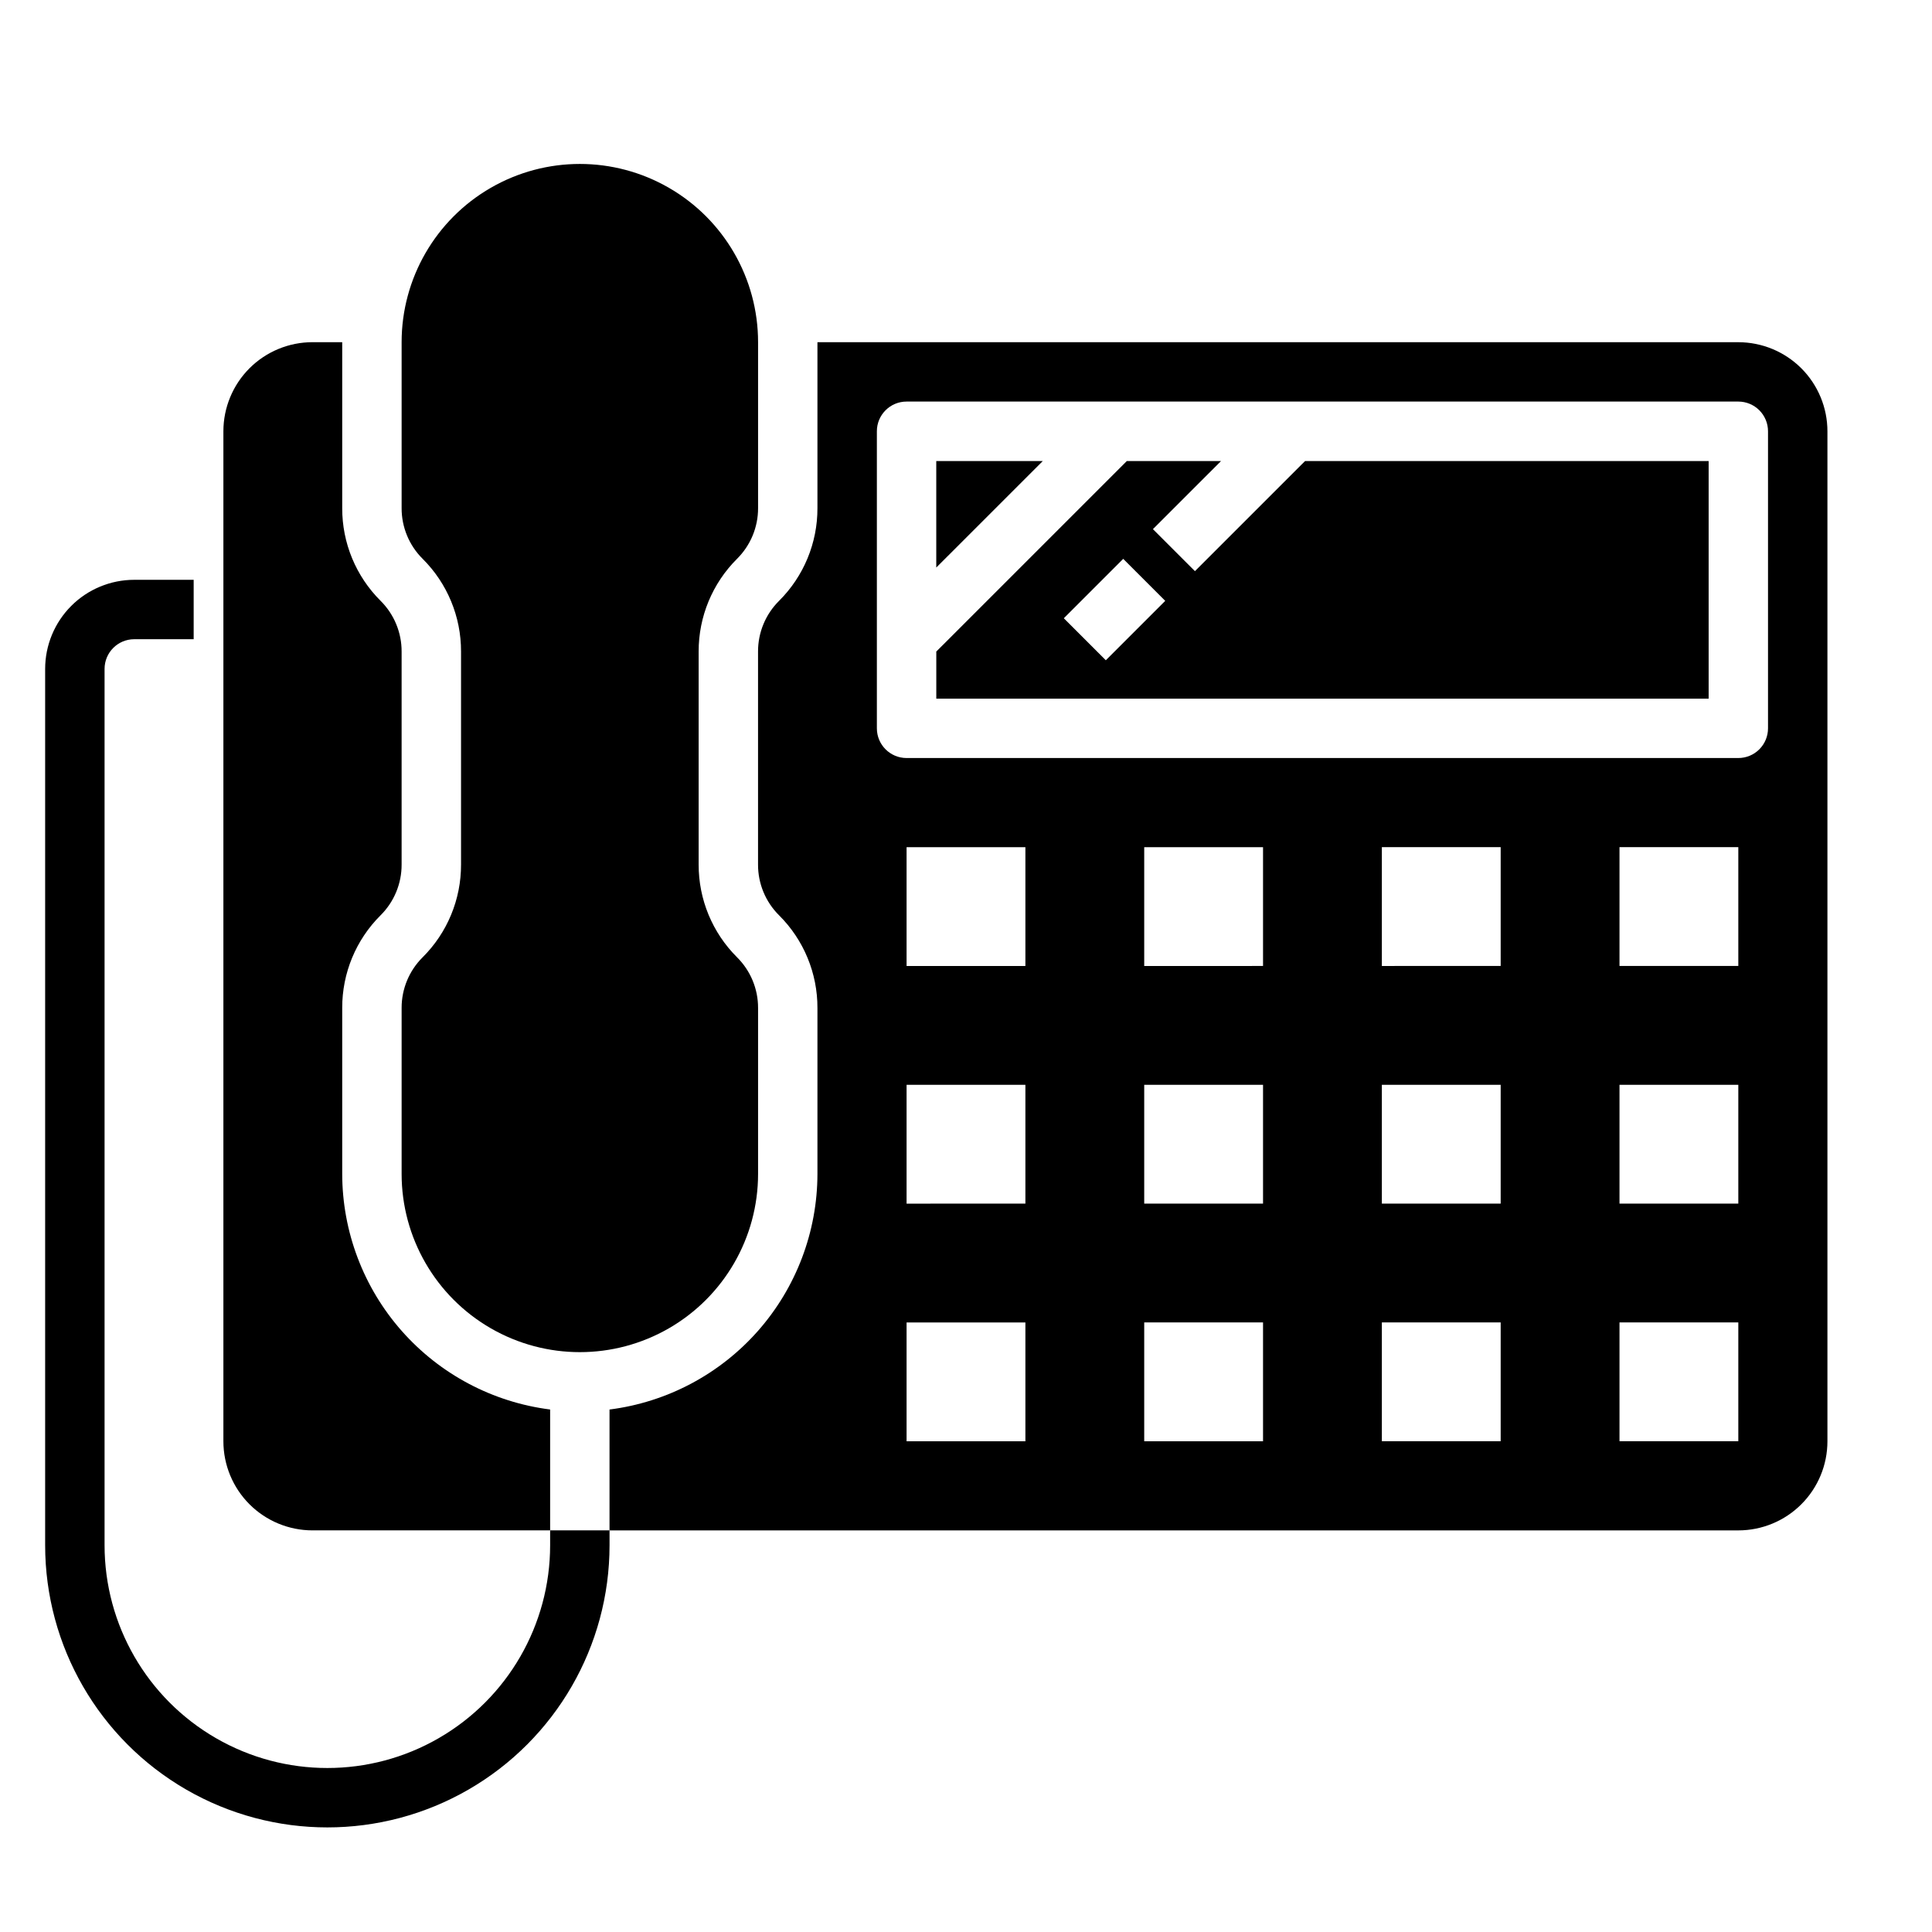 <?xml version="1.0" encoding="UTF-8"?>
<!-- Uploaded to: ICON Repo, www.svgrepo.com, Generator: ICON Repo Mixer Tools -->
<svg fill="#000000" width="800px" height="800px" version="1.1" viewBox="144 144 512 512" xmlns="http://www.w3.org/2000/svg">
 <g>
  <path d="m289.79 553.5c0 21.094-11.25 40.582-29.52 51.129-18.266 10.547-40.773 10.547-59.039 0-18.27-10.547-29.52-30.035-29.52-51.129v-232.23c0-4.348 3.523-7.871 7.871-7.871h15.742v-15.742h-15.742c-6.262 0-12.27 2.484-16.699 6.914-4.43 4.43-6.918 10.438-6.918 16.699v232.23c0 26.719 14.254 51.406 37.395 64.766 23.137 13.355 51.645 13.355 74.781 0 23.141-13.359 37.395-38.047 37.395-64.766v-3.938h-15.746z"/>
  <path d="m604.67 234.69h-244.04v43.973c0.027 9.223-3.637 18.07-10.176 24.574-3.578 3.555-5.582 8.391-5.566 13.43v56.461c-0.016 5.039 1.988 9.875 5.566 13.43 6.539 6.5 10.203 15.352 10.176 24.574v43.973c-0.023 15.328-5.633 30.121-15.773 41.613-10.145 11.488-24.125 18.891-39.328 20.82v32.031h299.14c6.262 0 12.27-2.488 16.699-6.918 4.43-4.426 6.918-10.434 6.918-16.699v-267.65c0-6.262-2.488-12.27-6.918-16.699-4.43-4.426-10.438-6.914-16.699-6.914zm-188.93 291.26h-31.488v-31.488h31.488zm0-62.977-31.488 0.004v-31.488h31.488zm0-62.977-31.488 0.004v-31.488h31.488zm62.977 125.95h-31.488v-31.488h31.488zm0-62.977-31.488 0.004v-31.488h31.488zm0-62.977-31.488 0.004v-31.488h31.488zm62.977 125.95h-31.488v-31.488h31.488zm0-62.977-31.488 0.004v-31.488h31.488zm0-62.977-31.488 0.004v-31.488h31.488zm62.977 125.95h-31.488v-31.488h31.488zm0-62.977-31.488 0.004v-31.488h31.488zm0-62.977-31.488 0.004v-31.488h31.488zm7.871-62.977v0.004c0 2.086-0.828 4.09-2.305 5.566-1.477 1.477-3.481 2.305-5.566 2.305h-220.42c-4.348 0-7.871-3.523-7.871-7.871v-78.723c0-4.348 3.523-7.871 7.871-7.871h220.42c2.086 0 4.09 0.828 5.566 2.305 1.477 1.477 2.305 3.481 2.305 5.566z"/>
  <path d="m234.69 455.1v-43.973c-0.027-9.223 3.637-18.074 10.176-24.574 3.578-3.555 5.582-8.391 5.566-13.43v-56.461c0.016-5.039-1.988-9.875-5.566-13.43-6.539-6.504-10.203-15.352-10.176-24.574v-43.973h-7.875c-6.262 0-12.27 2.488-16.699 6.914-4.426 4.43-6.914 10.438-6.914 16.699v267.65c0 6.266 2.488 12.273 6.914 16.699 4.43 4.43 10.438 6.918 16.699 6.918h62.977v-32.031c-15.203-1.93-29.184-9.332-39.328-20.82-10.141-11.492-15.75-26.285-15.773-41.613z"/>
  <path d="m392.12 266.18v28.227l28.23-28.227z"/>
  <path d="m460.67 295.36-11.133-11.133 18.051-18.047h-24.969l-50.492 50.488v12.484h204.68v-62.973h-106.95zm-23.617 23.617-11.133-11.133 15.742-15.742 11.133 11.133z"/>
  <path d="m266.18 316.66v56.461c0.023 9.223-3.641 18.07-10.18 24.574-3.578 3.555-5.582 8.391-5.566 13.43v43.973c0 16.875 9.004 32.469 23.617 40.906s32.617 8.438 47.23 0c14.613-8.438 23.617-24.031 23.617-40.906v-43.973c0.016-5.039-1.988-9.875-5.566-13.43-6.539-6.504-10.203-15.352-10.18-24.574v-56.461c-0.023-9.223 3.641-18.07 10.18-24.574 3.578-3.555 5.582-8.391 5.566-13.43v-43.973c0-16.875-9.004-32.469-23.617-40.906-14.613-8.438-32.617-8.438-47.23 0s-23.617 24.031-23.617 40.906v43.973c-0.016 5.039 1.988 9.875 5.566 13.43 6.539 6.504 10.203 15.352 10.18 24.574z"/>
 </g>
</svg>